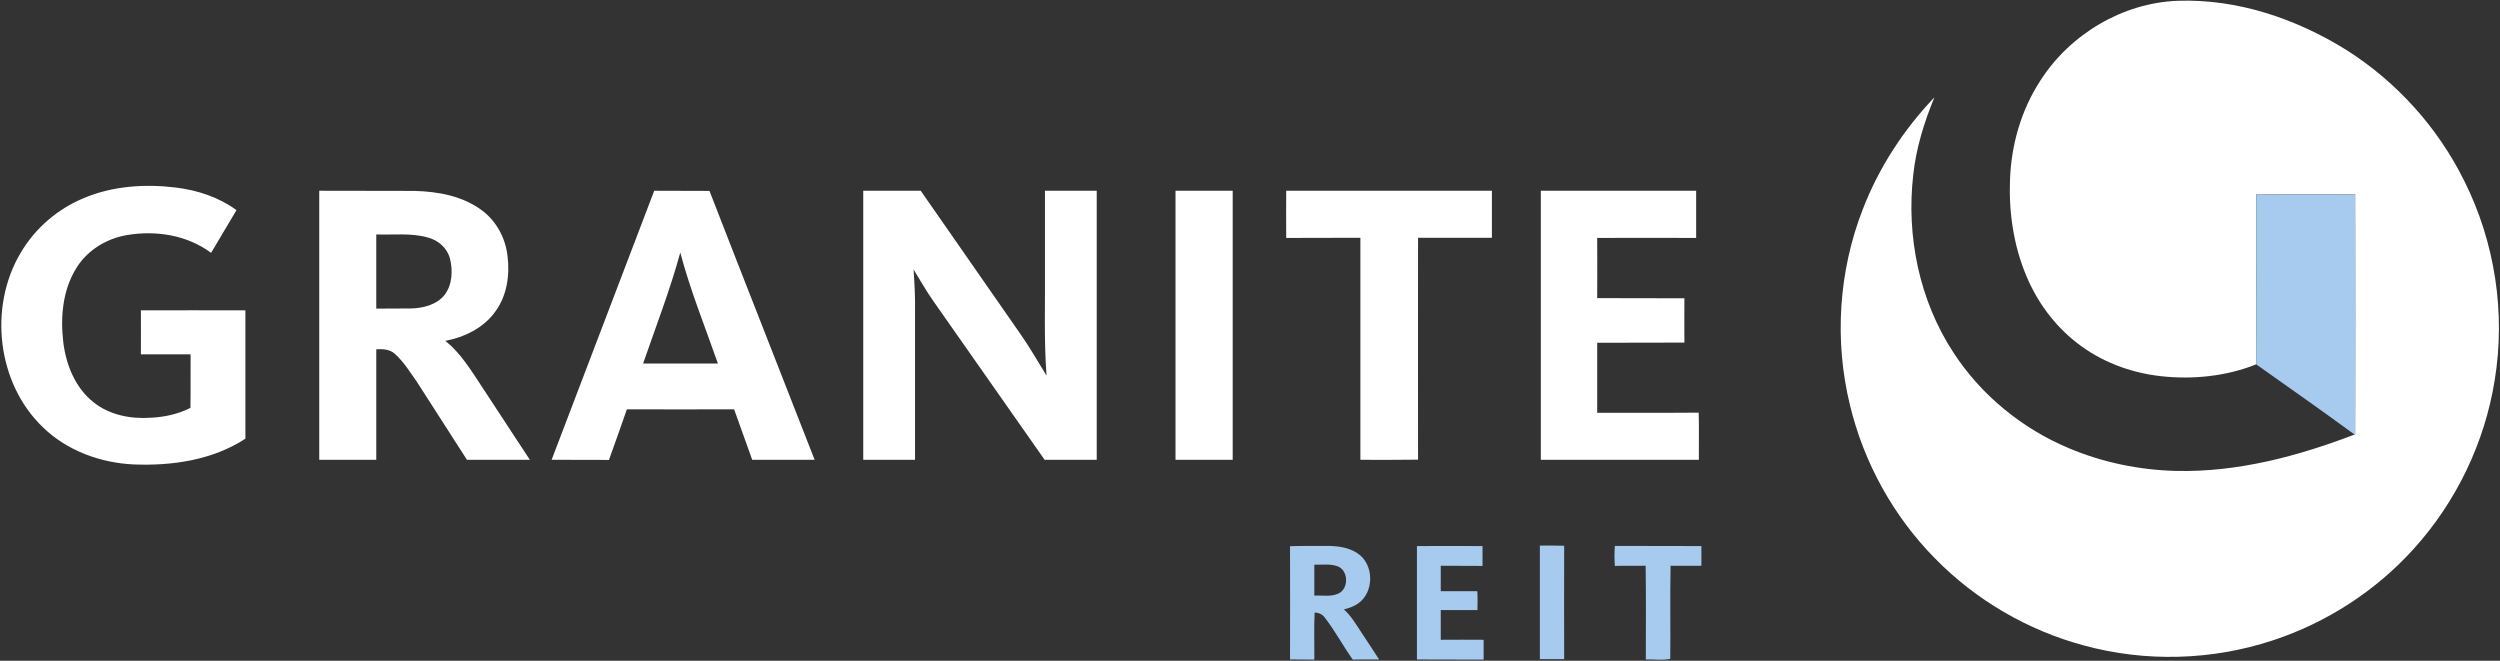 <svg version="1.2" xmlns="http://www.w3.org/2000/svg" viewBox="0 0 1574 416" width="1574" height="416">
	<rect x="0" y="0" width="1574" height="416" fill="#333333" stroke="none"/>
	<title>granitereitlogorgb2a-svg</title>
	<style>
		.s0 { fill: #ffffff } 
		.s1 { fill: #a7caef } 
	</style>
	<g id="#000000ff">
		<path id="Layer" class="s0" d="m1284.7 50.6c18.7-29.1 51.7-48.8 86.4-50.1 37.6-1.3 74.7 11.3 106.4 31.1 31.7 20.1 57.7 49.1 74.2 82.7 19.1 38.3 25.9 82.6 19 124.8-6.2 39.3-24.1 76.6-50.7 106.1-24 26.7-55 46.8-89.1 58-38.2 12.6-80 13.8-118.8 3.2-35.4-9.5-68.2-28.6-93.8-54.8-26.2-26.5-44.9-60.4-53.6-96.7-9.9-40.6-7.1-84.1 8.1-123.1 10.1-26.2 25.7-50.2 45.1-70.5-6.4 15.6-11.5 31.8-13.3 48.6-4.5 38.7 3.8 79.3 25.3 112.1 17.4 26.8 43.3 47.9 72.7 60.2 21.3 9 44.3 13.7 67.4 14.3 38.6 0.9 76.6-9.2 112.4-22.9l0.4-0.1c0.1-50.4 0.1-100.7 0-151.1-20.8 0-41.6-0.2-62.4 0.1 0.2 35.6 0 71.3 0.1 106.9-19.1 7.6-40.1 9.7-60.4 7.4-19.1-2.2-37.6-9.2-52.7-21.1-14.1-11-24.9-25.8-31.7-42.2-8-19.1-11-40-10.2-60.5 0.8-22 7.1-43.9 19.2-62.4z"/>
		<path id="Layer" fill-rule="evenodd" class="s0" d="m52.8 124.7c18.3-7.7 38.7-9 58.1-6.6 13.6 1.7 26.9 6.1 38 14.2-5.3 9-10.7 17.9-16 26.9-15-11.2-34.7-14.3-52.9-11.2-12.7 2.1-24.7 9.3-31.7 20.4-8.9 14-10.4 31.4-8.4 47.5 1.8 14.1 7.6 28.3 18.9 37.3 10.1 8.1 23.5 10.7 36.1 9.8 8.7-0.4 17.3-2.3 25-6.2 0.2-11.3 0-22.5 0.1-33.7q-15.6 0-31.3 0c0-9.2 0.1-18.4 0-27.7 22-0.1 43.9 0 65.8 0q0 40.4 0 80.8c-20.7 13.5-46.2 17.2-70.5 16.2-20.9-1-41.9-8.7-57-23.4-28.9-27.7-34.3-75.7-14-109.8 9.1-15.5 23.3-27.7 39.8-34.5zm148.2-4.6c20 0.1 40.1 0 60.1 0.1 14.8 0.4 30.3 3.2 42.4 12.3 9 6.7 14.7 17.3 16 28.4 1.6 12.3-0.3 25.5-7.9 35.6-7.3 10-19.1 15.8-31.2 18.1 9.6 7.7 16 18.3 22.7 28.4q15.2 23.3 30.5 46.5-19.8 0-39.6 0c-10.5-16.3-20.9-32.6-31.4-48.9-4.4-6.2-8.4-12.9-14.2-18-3.2-2.8-7.5-2.9-11.5-2.7q0 34.8 0 69.6-18 0-35.9 0 0-84.7 0-169.4zm35.9 27.5q0 23.3 0 46.7c7.3-0.1 14.7 0 22-0.1 7.6-0.2 15.9-2.3 20.9-8.4 5-6.4 5.4-15.4 3.5-23-1.7-6.6-7.3-11.5-13.7-13.2-10.6-3.1-21.8-1.6-32.7-2zm175-27.5c11.6 0.1 23.2 0 34.8 0.1 21.9 56.5 44.2 112.8 66.2 169.3q-19.6 0-39.3 0c-3.8-10.6-7.6-21.2-11.4-31.8q-33.7 0.1-67.5 0c-3.8 10.6-7.4 21.3-11.3 31.9-12-0.2-24.1 0-36.1-0.1q32.3-84.7 64.6-169.4zm-7 108.8q23.6 0 47.1 0c-8.1-23.2-17.4-46.1-23.7-69.9-6.5 23.8-15.4 46.7-23.4 69.9zm138.6-108.8q18.1 0 36.2 0c21 30.2 42 60.3 62.9 90.4 5.9 8.4 10.9 17.3 16.3 26-1.7-22.8-0.8-45.7-1-68.5q0-23.9 0-47.9 16.3 0 32.6 0 0 84.7 0 169.4c-11 0-21.9 0-32.8 0-23.4-33.3-46.7-66.7-70.1-100-4.5-6.4-8.3-13.2-12.4-19.8 0.6 9.1 1.1 18.2 0.9 27.3q0 46.3 0 92.5-16.3 0-32.6 0 0-84.7 0-169.4zm196.6 0q18 0 36 0 0 84.7 0 169.4-18 0-36 0 0-84.7 0-169.4zm69.7 0q64.7 0 129.5 0 0 14.8 0 29.6-23.3 0-46.5 0c0 46.6-0.1 93.2 0 139.7-12.1 0.2-24.2 0.1-36.3 0.1 0-46.6 0-93.2 0-139.8-15.6 0.1-31.2 0-46.7 0.1q-0.1-14.9 0-29.7zm160.3 0q48.9 0 97.8 0 0 14.8 0 29.7-31.2-0.1-62.3 0c0 12.6 0.1 25.2 0 37.9 18.3 0.1 36.6 0 54.9 0.1 0 9.3-0.1 18.6 0 27.9-18.3 0.1-36.6 0-54.9 0.1q0 22 0 44.1c21.3-0.1 42.6 0.1 63.9-0.1 0.3 9.9 0 19.8 0.1 29.7q-49.7 0-99.5 0 0-84.7 0-169.4z"/>
	</g>
	<g id="#5c7f92ff">
		<path id="Layer" class="s1" d="m1420.5 122.5c20.7-0.3 41.5-0.1 62.3-0.1 0.1 50.4 0.2 100.7 0 151.1l-0.4 0.1c-20.4-15-41.2-29.5-61.9-44.2 0-35.6 0.1-71.3 0-106.9z"/>
		<path id="Layer" fill-rule="evenodd" class="s1" d="m812.2 343.9c7.6-0.3 15.1-0.1 22.7-0.2 6.8 0 13.9 0.7 19.7 4.6 10.6 6.8 10.8 24.6 0.4 31.7-2.7 1.9-5.8 2.9-8.9 3.7 4.7 4.1 7.8 9.7 11.3 14.9 3.6 5.5 7.3 11 10.9 16.6-5.6 0.1-11.1-0.1-16.6 0.1-6.1-8.6-11.1-18-17.5-26.3-1.5-2.2-3.9-3.3-6.5-3.3-0.5 9.8-0.1 19.7-0.2 29.6-5.1-0.1-10.2 0-15.3-0.1 0-23.8 0.1-47.6 0-71.3zm15.3 11.6q0 9.8 0 19.5c5-0.3 10.4 0.9 15.2-1.3 6.5-3 6.4-14.4-0.4-17.1-4.7-1.8-9.9-0.9-14.8-1.1zm64.6-11.7q20.6-0.1 41.3 0 0 6.2 0 12.5-13.2 0-26.3-0.1c0 5.4 0 10.7 0 16 7.7 0 15.3 0.1 23 0 0.3 3.9 0.1 7.9 0.1 11.9-7.7 0-15.4 0-23.1 0 0 6.2 0 12.4 0 18.7q13.5-0.1 27 0 0 6.2 0 12.5-21 0-42-0.1 0-35.7 0-71.4zm77.4-0.3c5.1 0 10.2-0.1 15.3 0.1-0.1 23.8 0 47.6 0 71.4-5.1 0-10.2 0-15.3 0q0-35.8 0-71.5zm47.2 12.8c-0.3-4.2-0.3-8.4 0-12.6 18.1 0.1 36.3 0 54.5 0.1q0 6.2 0 12.4c-6.4 0-12.9 0.1-19.4 0-0.4 19.5 0 39.1-0.2 58.6-4.8 1.1-10.3 0.2-15.4 0.4 0-19.6 0.2-39.3-0.1-59-6.5 0.1-12.9-0.1-19.4 0.1z"/>
	</g>
</svg>